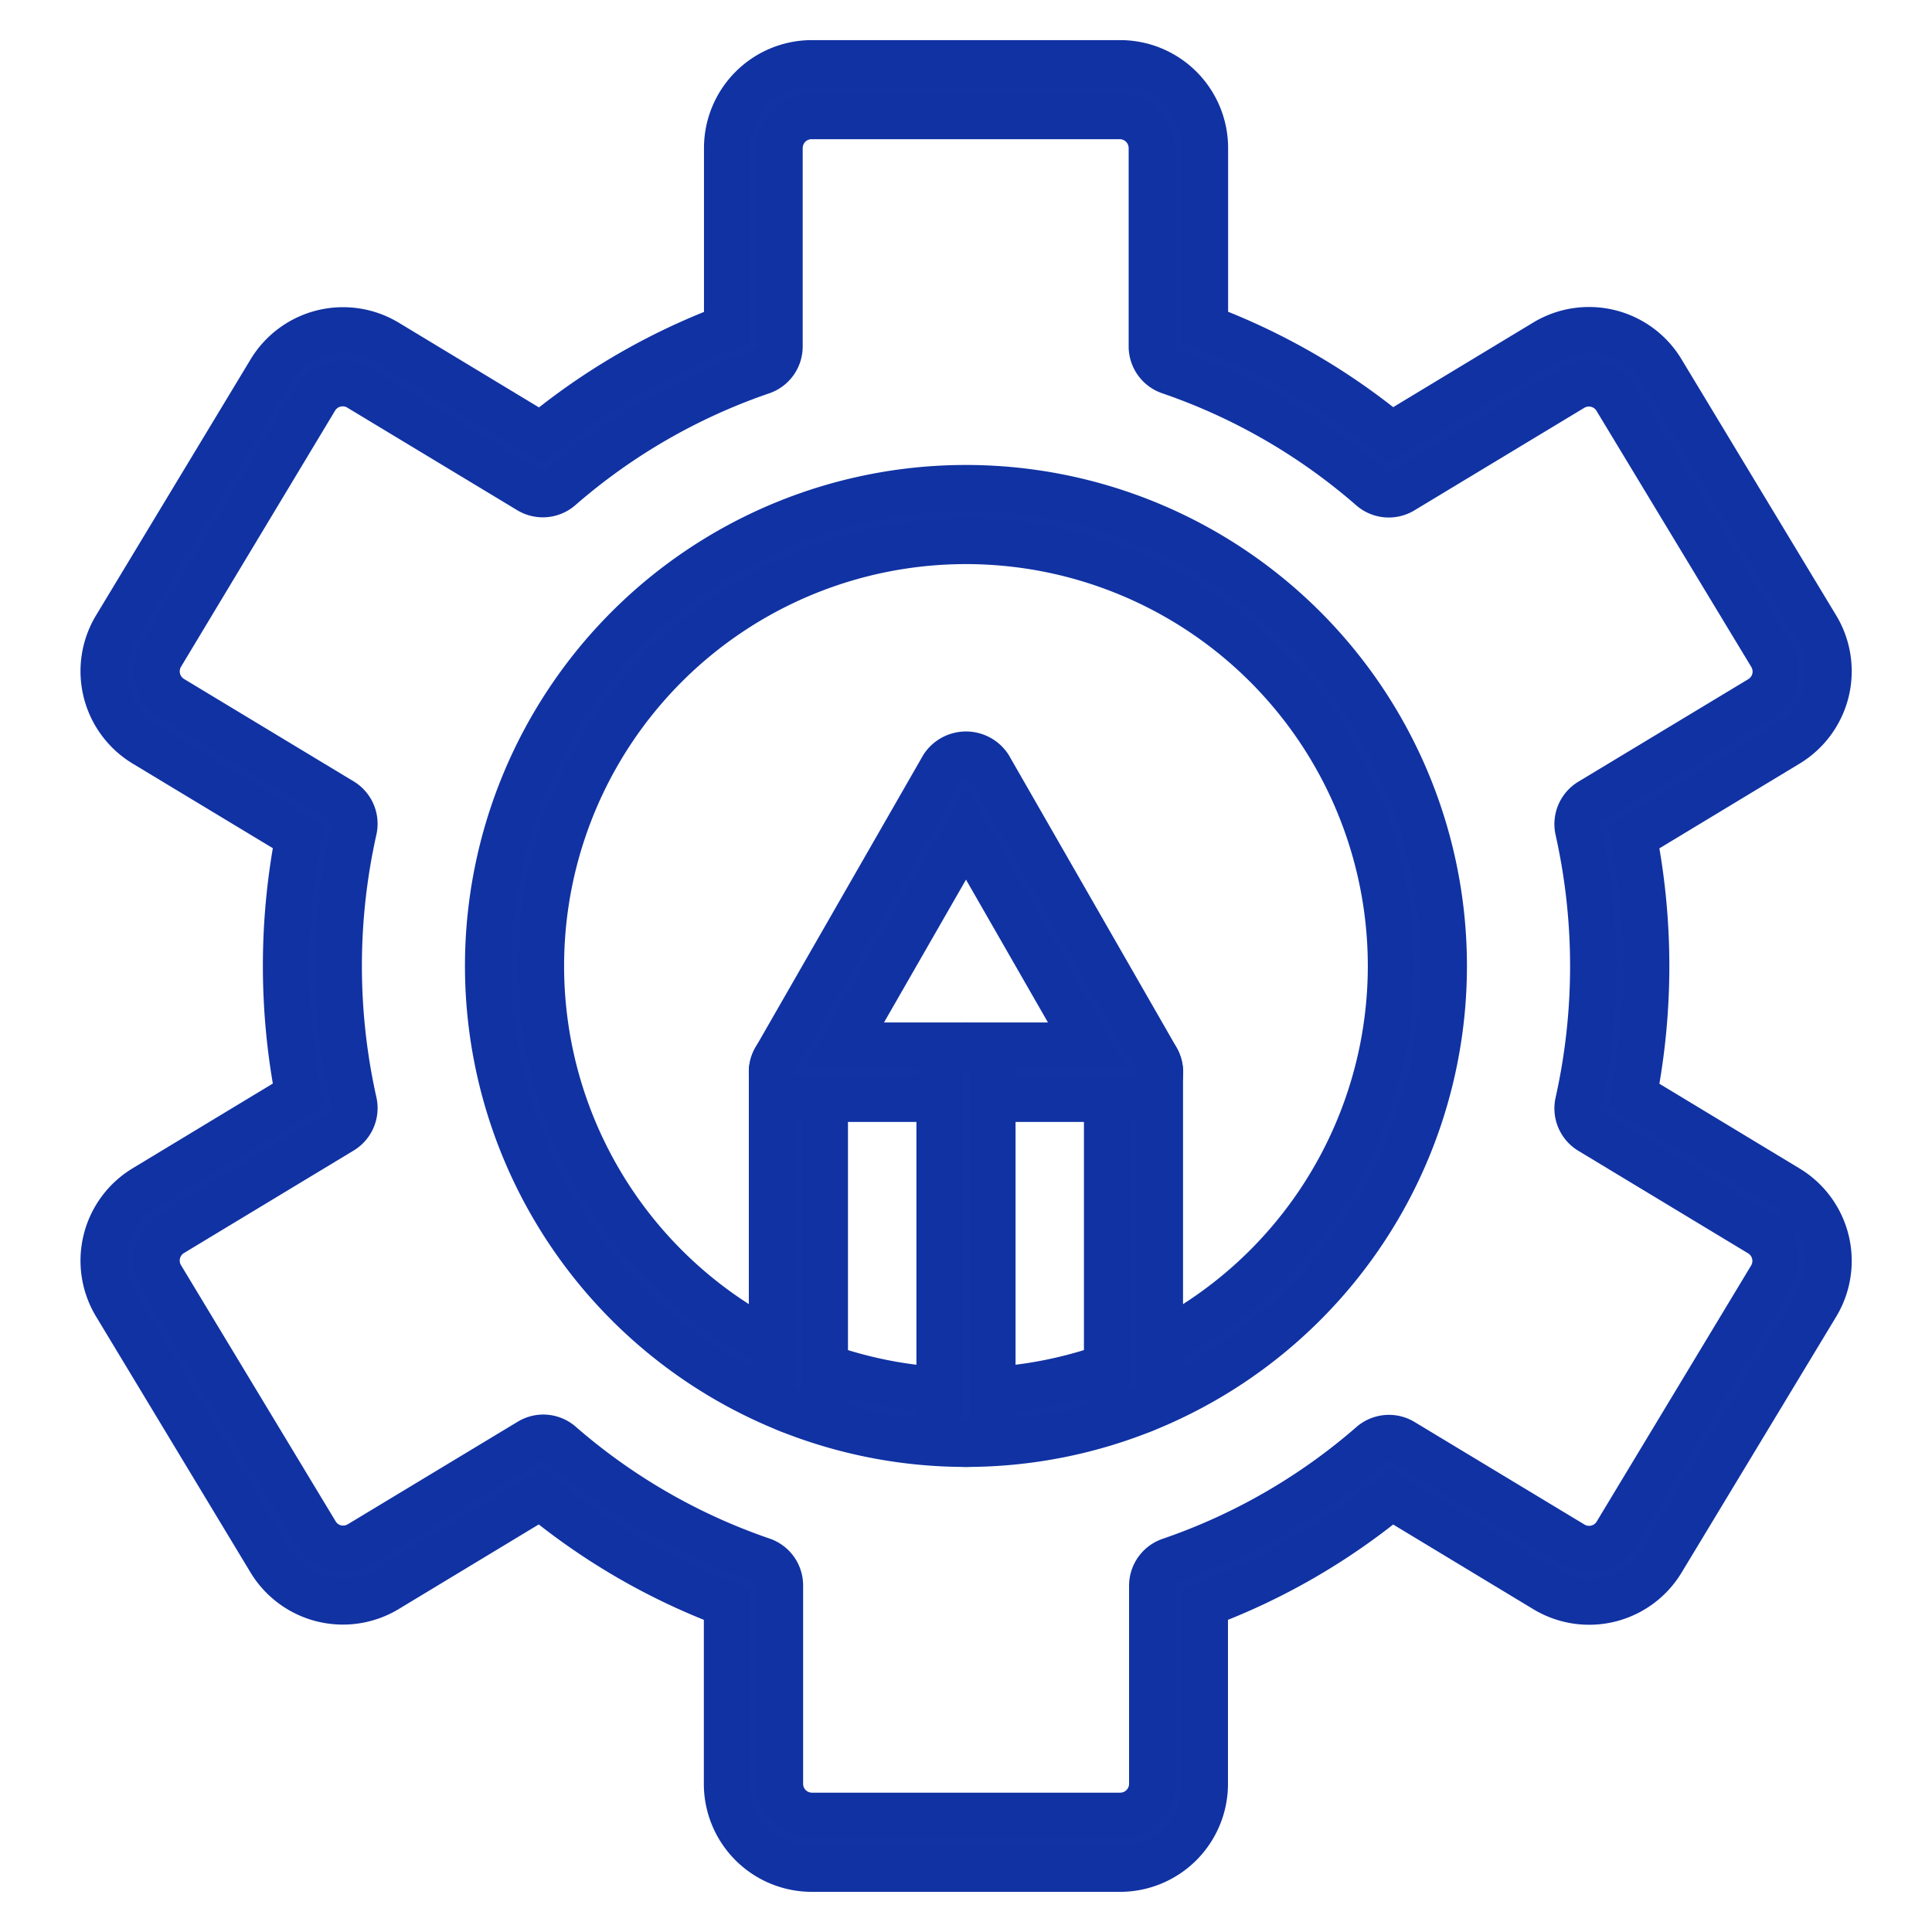 <svg xmlns="http://www.w3.org/2000/svg" xmlns:xlink="http://www.w3.org/1999/xlink" width="42" height="42" viewBox="0 0 42 42">
  <defs>
    <clipPath id="clip-Artwork_Adjustment">
      <rect width="42" height="42"/>
    </clipPath>
  </defs>
  <g id="Artwork_Adjustment" data-name="Artwork Adjustment" clip-path="url(#clip-Artwork_Adjustment)">
    <g id="setting_3304751" transform="translate(2.25 1.372)">
      <path id="Path_24063" data-name="Path 24063" d="M26.619,42.255h-6.7a1.847,1.847,0,0,1-1.847-1.847V36.5a14.244,14.244,0,0,1-4.048-2.341l-3.343,2.02a1.847,1.847,0,0,1-2.538-.629L4.787,29.989a1.847,1.847,0,0,1,.627-2.536l3.342-2.02a14.733,14.733,0,0,1,0-5.616L5.414,17.8a1.847,1.847,0,0,1-.627-2.536L8.146,9.7a1.847,1.847,0,0,1,2.54-.626l3.343,2.02a14.244,14.244,0,0,1,4.046-2.343v-3.9A1.847,1.847,0,0,1,19.922,3h6.7a1.847,1.847,0,0,1,1.847,1.847v3.9a14.244,14.244,0,0,1,4.048,2.341l3.343-2.02A1.847,1.847,0,0,1,38.4,9.7l3.36,5.565a1.847,1.847,0,0,1-.627,2.536l-3.342,2.02a14.733,14.733,0,0,1,0,5.616l3.342,2.02a1.847,1.847,0,0,1,.627,2.536L38.4,35.555a1.847,1.847,0,0,1-2.54.626l-3.343-2.02A14.244,14.244,0,0,1,28.466,36.5v3.9A1.847,1.847,0,0,1,26.619,42.255ZM14.08,32.879a.577.577,0,0,1,.373.137,13.167,13.167,0,0,0,4.383,2.531.577.577,0,0,1,.394.547v4.312a.693.693,0,0,0,.693.693h6.7a.693.693,0,0,0,.693-.693V36.1a.577.577,0,0,1,.394-.547,13.167,13.167,0,0,0,4.382-2.53.577.577,0,0,1,.672-.054l3.695,2.23a.693.693,0,0,0,.95-.234l3.358-5.568a.693.693,0,0,0-.234-.95l-3.691-2.229a.577.577,0,0,1-.266-.619,13.591,13.591,0,0,0,0-5.931.577.577,0,0,1,.266-.619l3.695-2.229a.693.693,0,0,0,.234-.951L37.405,10.3a.693.693,0,0,0-.95-.235l-3.695,2.23a.577.577,0,0,1-.673-.055A13.166,13.166,0,0,0,27.7,9.705a.577.577,0,0,1-.393-.546V4.847a.693.693,0,0,0-.693-.693h-6.7a.693.693,0,0,0-.693.693V9.16a.577.577,0,0,1-.394.547,13.167,13.167,0,0,0-4.382,2.53.577.577,0,0,1-.672.054l-3.695-2.23a.693.693,0,0,0-.95.234L5.779,15.863a.693.693,0,0,0,.231.951L9.7,19.042a.577.577,0,0,1,.266.619,13.591,13.591,0,0,0,0,5.932.577.577,0,0,1-.266.619L6.01,28.441a.693.693,0,0,0-.231.951l3.36,5.566a.686.686,0,0,0,.426.315.7.7,0,0,0,.524-.08l3.695-2.23A.577.577,0,0,1,14.08,32.879Z" transform="translate(-4.521 -3)" fill="#1133a4" stroke="#1032a3" stroke-width="1"/>
      <path id="Path_24064" data-name="Path 24064" d="M29.391,39.782A10.391,10.391,0,1,1,39.782,29.391,10.391,10.391,0,0,1,29.391,39.782Zm0-19.627a9.236,9.236,0,1,0,9.236,9.236A9.236,9.236,0,0,0,29.391,20.155Z" transform="translate(-10.642 -9.764)" fill="#1133a4" stroke="#1032a3" stroke-width="1"/>
      <path id="Path_24065" data-name="Path 24065" d="M37.552,47.955a.577.577,0,0,1-.577-.577V41.155H30.845v6.223a.577.577,0,0,1-1.155,0v-6.8A.577.577,0,0,1,30.267,40h7.285a.577.577,0,0,1,.577.577v6.8A.577.577,0,0,1,37.552,47.955Z" transform="translate(-15.161 -18.641)" fill="#1133a4" stroke="#1032a3" stroke-width="1"/>
      <path id="Path_24066" data-name="Path 24066" d="M37.553,36.519H30.265a.577.577,0,0,1-.5-.866l3.644-6.35a.6.6,0,0,1,1,0l3.644,6.35a.577.577,0,0,1-.5.866Zm-6.292-1.155h5.295l-2.647-4.613Z" transform="translate(-15.159 -14.005)" fill="#1133a4" stroke="#1032a3" stroke-width="1"/>
      <path id="Path_24067" data-name="Path 24067" d="M36.577,48.659A.577.577,0,0,1,36,48.082v-7.5a.577.577,0,0,1,1.155,0v7.5A.577.577,0,0,1,36.577,48.659Z" transform="translate(-17.828 -18.641)" fill="#1133a4" stroke="#1032a3" stroke-width="1"/>
    </g>
  </g>
</svg>
